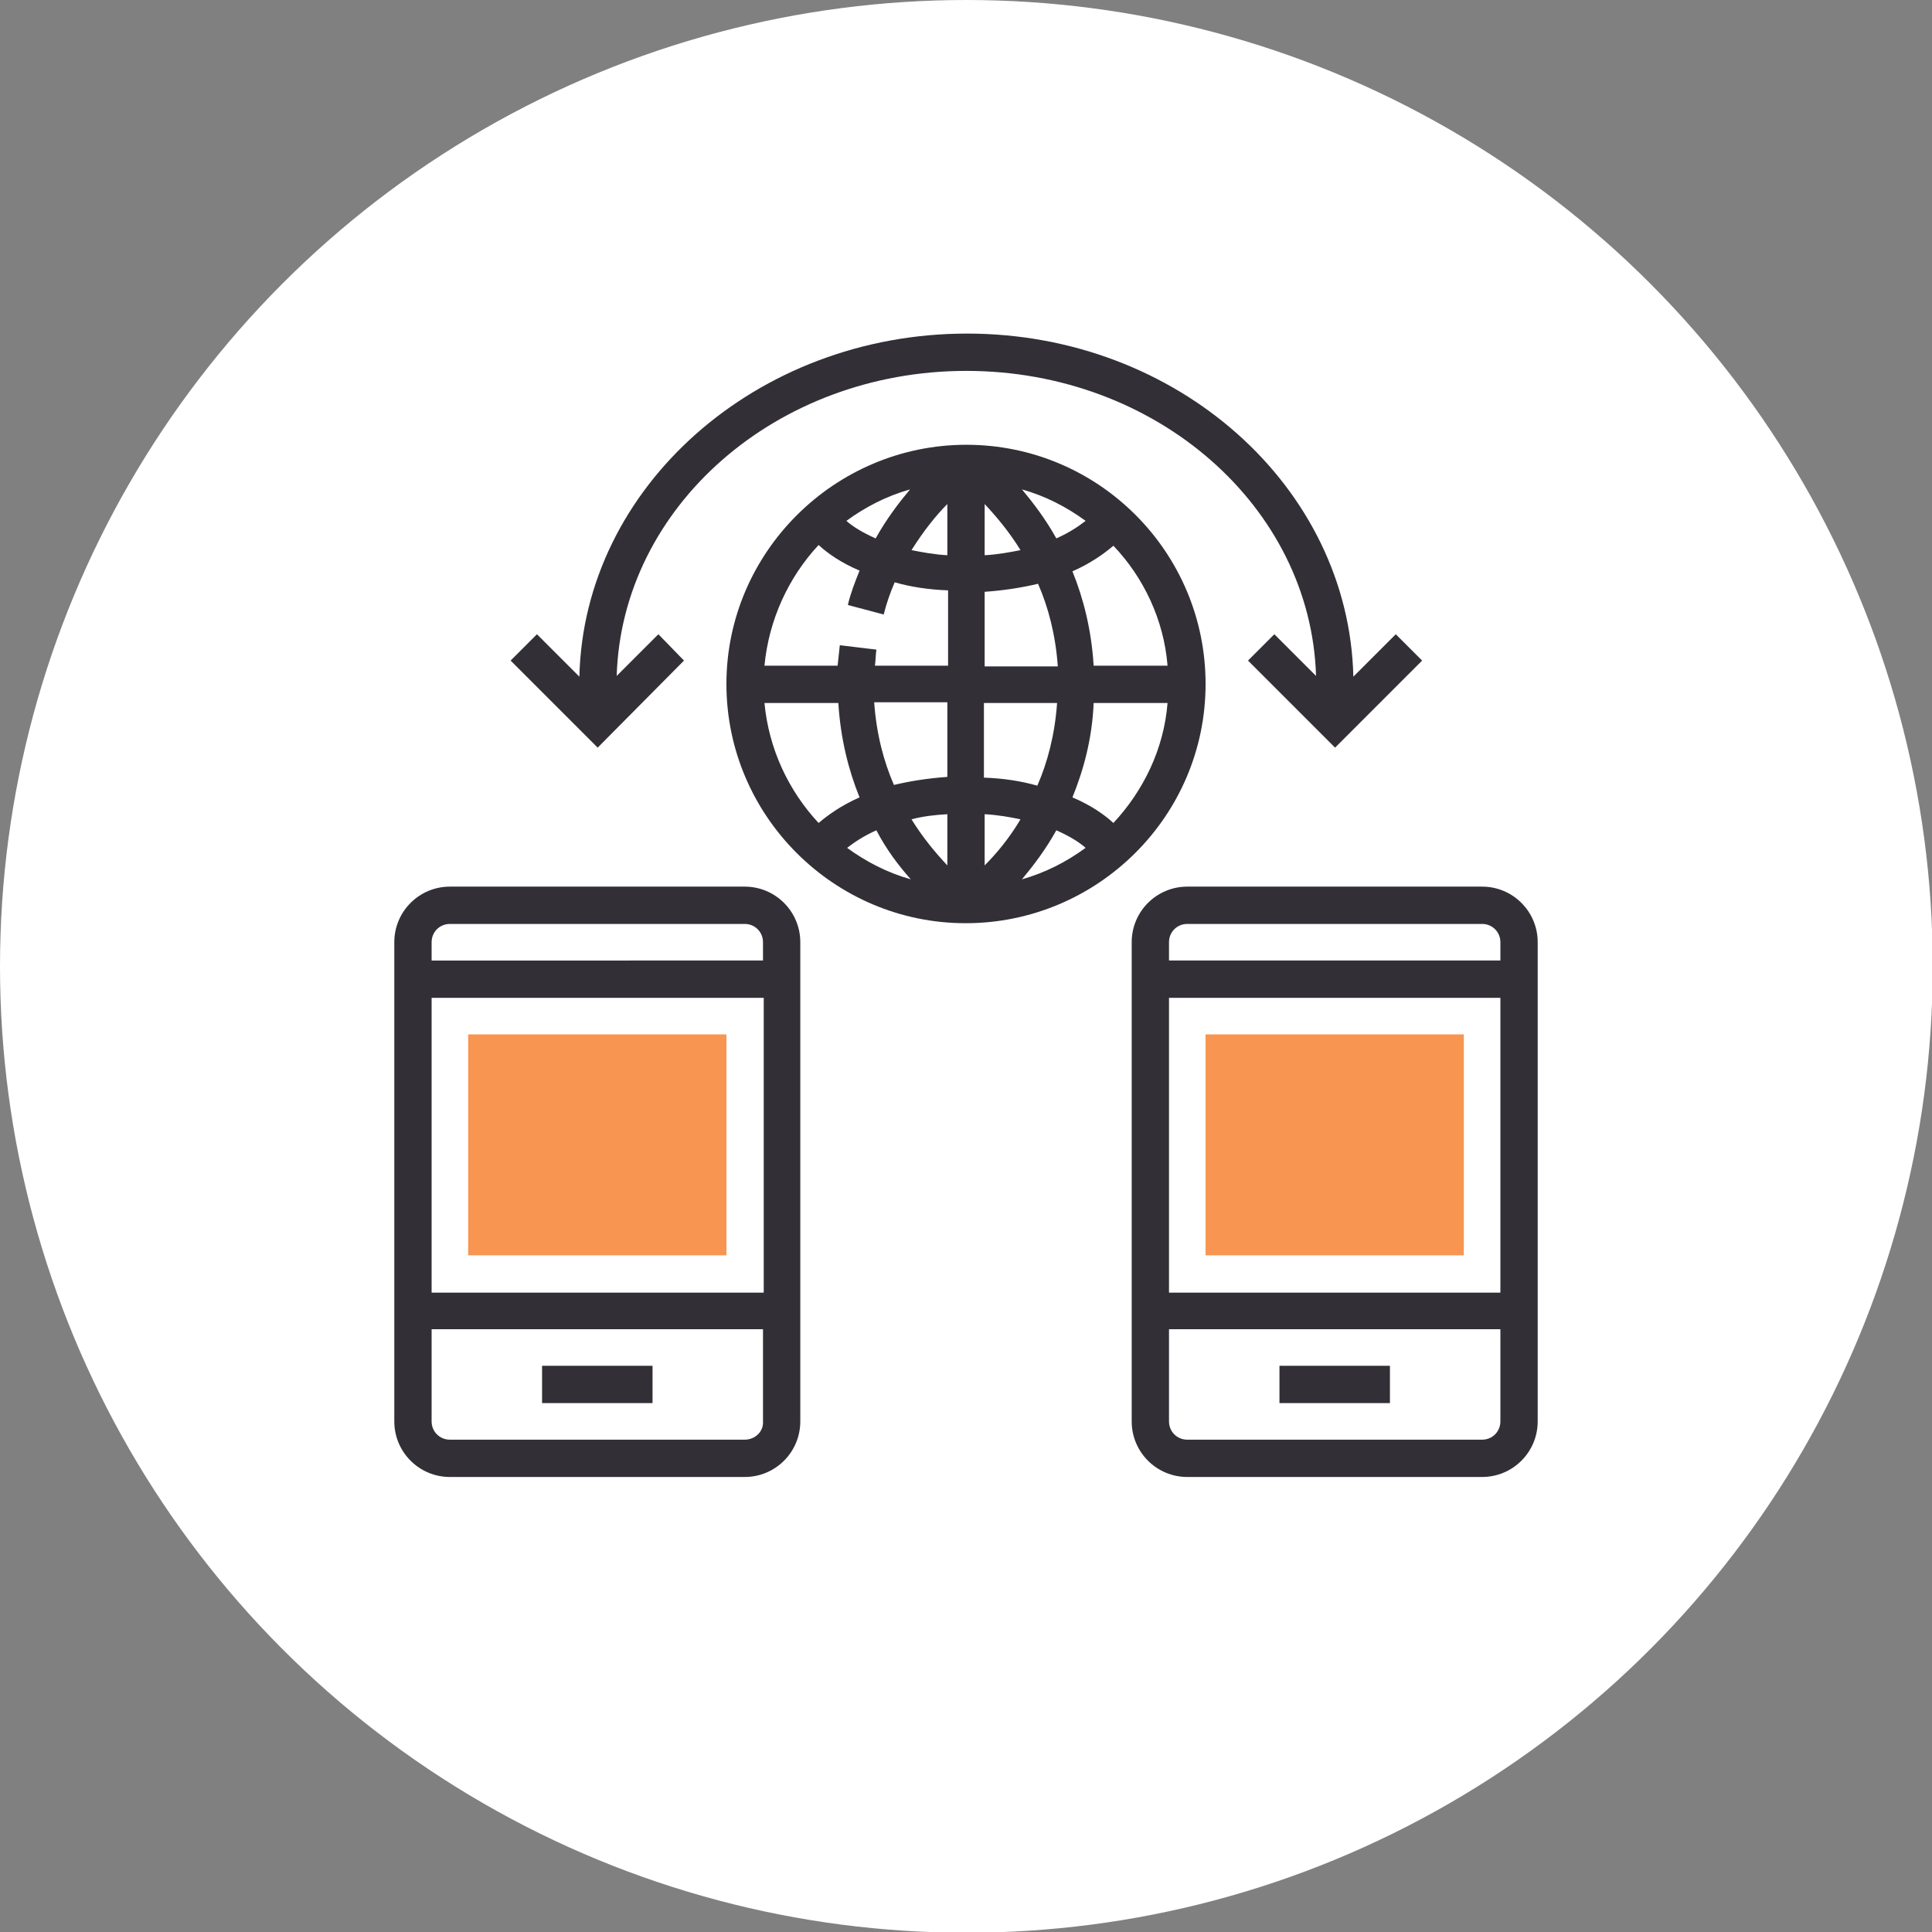 <?xml version="1.0" encoding="utf-8"?>
<!-- Generator: Adobe Illustrator 19.0.0, SVG Export Plug-In . SVG Version: 6.00 Build 0)  -->
<svg version="1.1" id="Layer_1" xmlns="http://www.w3.org/2000/svg" xmlns:xlink="http://www.w3.org/1999/xlink" x="0px" y="0px"
	 viewBox="0 0 264.1 264.1" style="enable-background:new 0 0 264.1 264.1;" xml:space="preserve">
<rect x="0" y="0" width="264.1" height="264.1" fill="#808080" stroke="none"/>
<style type="text/css">
	.st0{fill:#FFFFFF;}
	.st1{fill:#322F36;}
	.st2{fill:#F79551;}
</style>
<g id="XMLID_214_">
	<circle id="XMLID_216_" class="st0" cx="132.1" cy="132.1" r="132.1"/>
	<g id="XMLID_215_">
		<path class="st1" d="M202.6,196.8h-40.3c-1.4,0-2.5-1.1-2.5-2.5v-12.6h45.3v12.6C205.1,195.7,204,196.8,202.6,196.8L202.6,196.8z
			 M205.1,136.4v40.3h-45.3v-40.3H205.1L205.1,136.4z M162.3,126.3h40.3c1.4,0,2.5,1.1,2.5,2.5v2.5h-45.3v-2.5
			C159.8,127.4,160.9,126.3,162.3,126.3L162.3,126.3z M202.6,121.2h-40.3c-4.2,0-7.6,3.4-7.6,7.6v65.5c0,4.2,3.4,7.6,7.6,7.6h40.3
			c4.2,0,7.6-3.4,7.6-7.6v-65.5C210.2,124.6,206.8,121.2,202.6,121.2L202.6,121.2z"/>
		<polygon id="XMLID_39_" class="st1" points="174.9,186.7 190,186.7 190,191.8 174.9,191.8 174.9,186.7 		"/>
		<path class="st1" d="M101.8,196.8H61.5c-1.4,0-2.5-1.1-2.5-2.5v-12.6h45.3v12.6C104.4,195.7,103.2,196.8,101.8,196.8L101.8,196.8z
			 M104.4,136.4v40.3H59v-40.3H104.4L104.4,136.4z M61.5,126.3h40.3c1.4,0,2.5,1.1,2.5,2.5v2.5H59v-2.5
			C59,127.4,60.1,126.3,61.5,126.3L61.5,126.3z M101.8,121.2H61.5c-4.2,0-7.6,3.4-7.6,7.6v65.5c0,4.2,3.4,7.6,7.6,7.6h40.3
			c4.2,0,7.6-3.4,7.6-7.6v-65.5C109.4,124.6,106,121.2,101.8,121.2L101.8,121.2z"/>
		<polygon id="XMLID_34_" class="st1" points="74.1,186.7 89.2,186.7 89.2,191.8 74.1,191.8 74.1,186.7 		"/>
		<path class="st1" d="M104.5,96.1h10.1c0.3,4.9,1.4,9.2,2.9,12.9c-2.5,1.1-4.3,2.4-5.6,3.5C107.8,108.1,105.1,102.4,104.5,96.1
			L104.5,96.1z M111.9,74.5c1.2,1.1,3,2.4,5.6,3.5c-0.6,1.5-1.2,3-1.6,4.7l4.9,1.3c0.4-1.6,0.9-3,1.5-4.4c2.1,0.6,4.5,1,7.3,1.1V91
			h-10c0.1-0.7,0.1-1.5,0.2-2.2l-5-0.6c-0.1,0.9-0.2,1.9-0.3,2.8h-10C105.1,84.7,107.8,78.9,111.9,74.5L111.9,74.5z M159.6,91h-10.1
			c-0.3-4.9-1.4-9.2-2.9-12.9c2.5-1.1,4.3-2.4,5.6-3.5C156.3,78.9,159.1,84.7,159.6,91L159.6,91z M152.2,112.5
			c-1.2-1.1-3-2.4-5.6-3.5c1.5-3.7,2.7-8,2.9-12.9h10.1C159.1,102.4,156.3,108.1,152.2,112.5L152.2,112.5z M144.4,113.5
			c1.8,0.8,3.1,1.6,4,2.4c-2.6,1.9-5.5,3.4-8.7,4.3C141.2,118.4,142.9,116.2,144.4,113.5L144.4,113.5z M124.5,120.2
			c-3.2-0.9-6.1-2.4-8.7-4.3c0.9-0.7,2.2-1.6,4-2.4C121.2,116.2,122.9,118.4,124.5,120.2L124.5,120.2z M129.5,111.3v7
			c-1.5-1.6-3.3-3.7-4.9-6.3C126.1,111.6,127.7,111.4,129.5,111.3L129.5,111.3z M129.5,106.2c-2.8,0.2-5.2,0.6-7.3,1.1
			c-1.4-3.2-2.4-7-2.7-11.3h10V106.2L129.5,106.2z M134.6,111.3c1.8,0.1,3.5,0.4,4.9,0.7c-1.6,2.7-3.4,4.8-4.9,6.3V111.3
			L134.6,111.3z M144.5,96.1c-0.3,4.3-1.3,8.1-2.7,11.3c-2.1-0.6-4.5-1-7.3-1.1V96.1H144.5L144.5,96.1z M134.6,80.9
			c2.8-0.2,5.2-0.6,7.3-1.1c1.4,3.2,2.4,7,2.7,11.3h-10V80.9L134.6,80.9z M119.7,73.6c-1.8-0.8-3.1-1.6-4-2.4
			c2.6-1.9,5.5-3.4,8.7-4.3C122.9,68.7,121.2,70.9,119.7,73.6L119.7,73.6z M129.5,68.9v7c-1.8-0.1-3.4-0.4-4.9-0.7
			C126.3,72.5,128,70.4,129.5,68.9L129.5,68.9z M139.7,66.9c3.2,0.9,6.1,2.4,8.7,4.3c-0.9,0.7-2.2,1.6-4,2.4
			C142.9,70.9,141.2,68.7,139.7,66.9L139.7,66.9z M134.6,68.9c1.5,1.6,3.3,3.7,4.9,6.3c-1.5,0.3-3.1,0.6-4.9,0.7V68.9L134.6,68.9z
			 M164.8,93.5c0-18.1-14.7-32.7-32.7-32.7S99.3,75.5,99.3,93.5s14.7,32.7,32.7,32.7S164.8,111.6,164.8,93.5L164.8,93.5z"/>
		<path id="XMLID_17_" class="st1" d="M93.5,90.3L90,86.7l-5.7,5.7c0.7-23.1,21.8-41.7,47.8-41.7s47.1,18.6,47.8,41.7l-5.7-5.7
			l-3.6,3.6l11.9,11.9l11.9-11.9l-3.6-3.6l-5.8,5.8c-0.6-25.9-24-46.9-52.8-46.9S79.8,66.6,79.2,92.5l-5.8-5.8l-3.6,3.6l11.9,11.9
			L93.5,90.3L93.5,90.3z"/>
		<polygon id="XMLID_16_" class="st2" points="200.1,171.6 164.8,171.6 164.8,141.4 200.1,141.4 200.1,171.6 		"/>
		<polygon id="XMLID_15_" class="st2" points="99.3,171.6 64,171.6 64,141.4 99.3,141.4 99.3,171.6 		"/>
	</g>
</g>
</svg>
